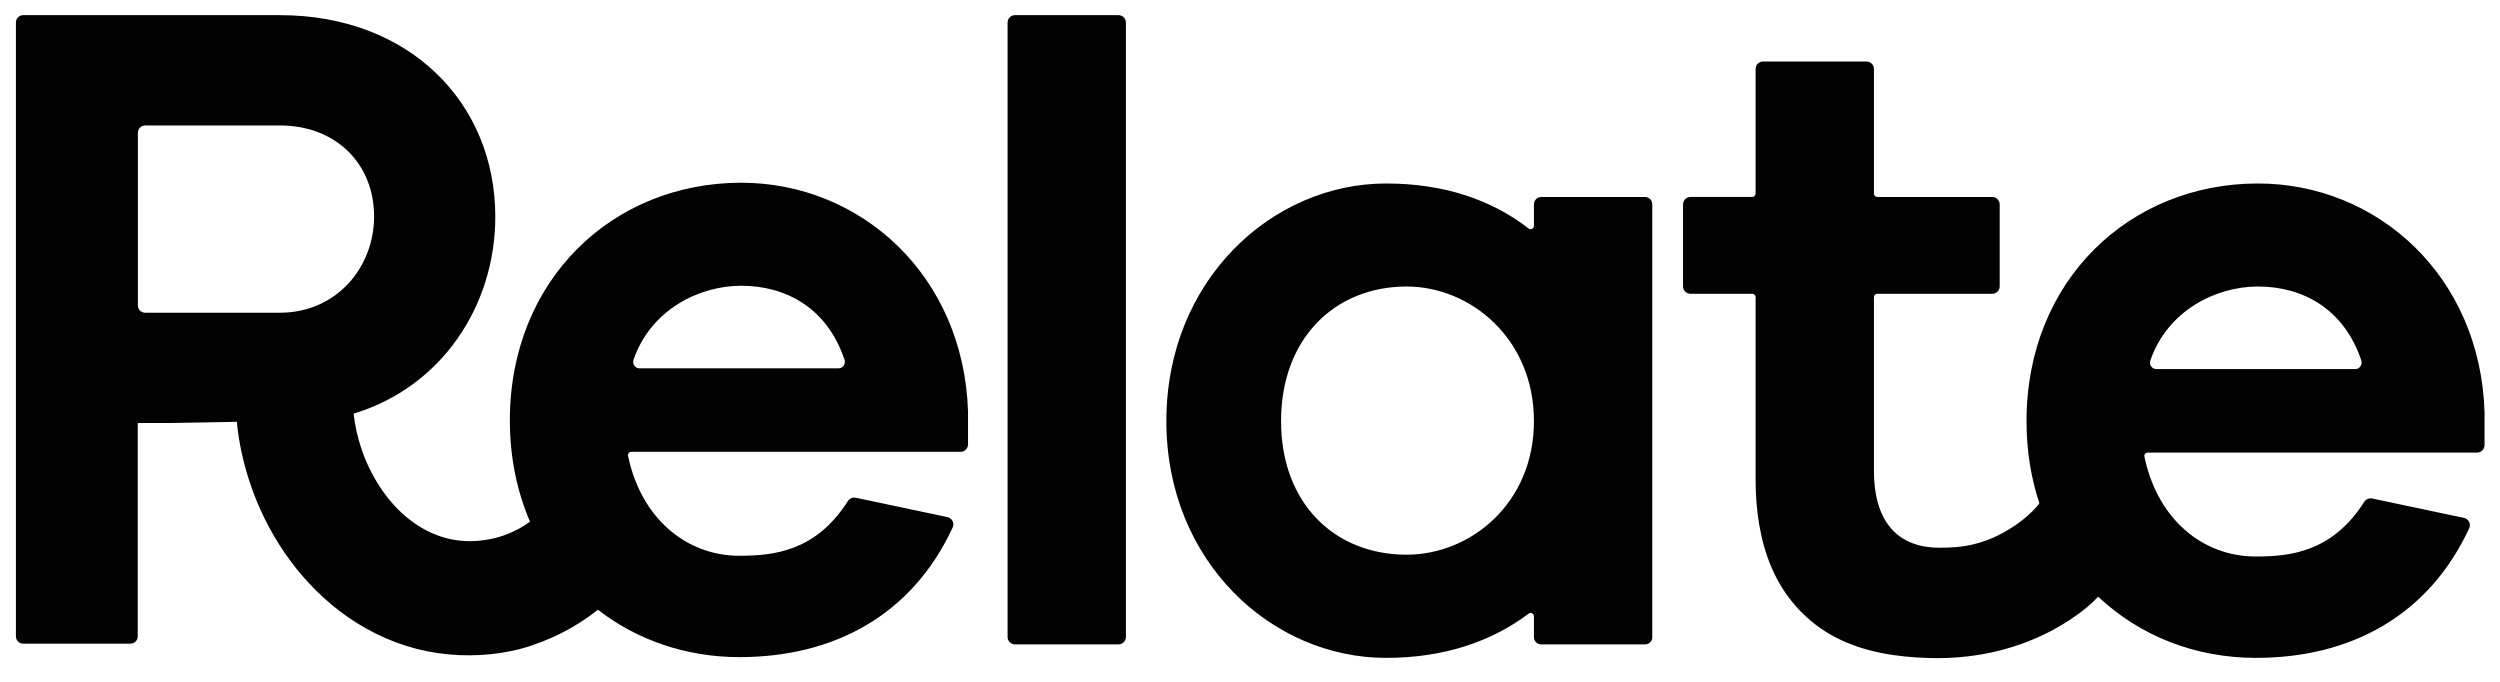 <?xml version="1.0" encoding="utf-8"?>
<!-- Generator: Adobe Illustrator 26.2.1, SVG Export Plug-In . SVG Version: 6.00 Build 0)  -->
<svg version="1.1" id="Layer_1" xmlns="http://www.w3.org/2000/svg" xmlns:xlink="http://www.w3.org/1999/xlink" x="0px" y="0px"
	 viewBox="0 0 165 45" style="enable-background:new 0 0 165 45;" xml:space="preserve">
<style type="text/css">
	.st0{fill:#020203;}
</style>
<path class="st0" d="M48.92,12.06c-8.47,0-15.27,6.39-15.27,15.69c0,2.45,0.48,4.7,1.33,6.68c-0.16,0.11-0.31,0.22-0.48,0.32
	c-0.38,0.23-0.79,0.42-1.2,0.57c-0.41,0.15-0.84,0.26-1.3,0.32c-1.78,0.27-3.44-0.18-4.92-1.31c-1.48-1.13-2.66-2.92-3.28-4.88
	c-0.23-0.7-0.38-1.43-0.46-2.15c5.76-1.74,9.35-7.06,9.35-13.01C32.68,6.76,27,1,18.47,1H1.53C1.27,1,1.05,1.22,1.05,1.48V42
	c0,0.27,0.22,0.48,0.48,0.48h7.08c0.27,0,0.48-0.21,0.48-0.48V27.92H11l4.63-0.08c0.13,1.35,0.42,2.67,0.84,3.95
	c0.54,1.65,1.31,3.22,2.3,4.67c0.99,1.45,2.21,2.78,3.67,3.89c1.46,1.11,3.18,1.99,5.04,2.47c1.86,0.48,3.82,0.55,5.65,0.26
	c0.46-0.08,0.9-0.16,1.35-0.29c0.45-0.12,0.9-0.28,1.33-0.45c0.87-0.34,1.7-0.76,2.48-1.26c0.4-0.26,0.8-0.54,1.17-0.84
	c2.57,2,5.83,3.13,9.34,3.13c6.26,0,11.4-2.78,14.08-8.56c0.13-0.28-0.04-0.61-0.34-0.68l-6.06-1.28c-0.2-0.04-0.41,0.05-0.52,0.22
	c-2.11,3.33-4.92,3.61-7.16,3.61c-3.53,0-6.5-2.5-7.35-6.6c-0.03-0.13,0.08-0.26,0.21-0.26h21.74c0.27,0,0.49-0.22,0.49-0.49v-2.17
	C63.6,18.15,56.79,12.06,48.92,12.06z M18.47,20.64H9.58c-0.27,0-0.48-0.22-0.48-0.48V8.76c0-0.27,0.22-0.48,0.48-0.48h8.89
	c3.73,0,6.22,2.56,6.22,6C24.69,17.66,22.2,20.64,18.47,20.64z M55.34,24.31H42.21c-0.29,0-0.49-0.29-0.4-0.56
	c1.13-3.29,4.31-4.89,7.11-4.89c2.98,0,5.69,1.49,6.82,4.89C55.83,24.02,55.63,24.31,55.34,24.31z M66.5,42.04V1.49
	C66.5,1.22,66.72,1,66.99,1h6.83c0.27,0,0.49,0.22,0.49,0.49v40.55c0,0.27-0.22,0.49-0.49,0.49h-6.83
	C66.72,42.53,66.5,42.31,66.5,42.04L66.5,42.04z M108.57,42.53h-6.85c-0.27,0-0.48-0.22-0.48-0.48v-1.38c0-0.18-0.21-0.28-0.35-0.17
	c-2.44,1.84-5.58,2.92-9.41,2.92c-7.52,0-14.5-6.33-14.5-15.63s6.98-15.68,14.5-15.68c3.84,0,6.97,1.08,9.41,2.97
	c0.14,0.11,0.35,0.01,0.35-0.17v-1.43c0-0.27,0.22-0.48,0.48-0.48h6.85c0.27,0,0.48,0.22,0.48,0.48v28.57
	C109.06,42.32,108.84,42.53,108.57,42.53L108.57,42.53z M101.24,27.79c0-5.45-4.2-8.88-8.4-8.88c-4.74,0-8.29,3.43-8.29,8.88
	s3.55,8.82,8.29,8.82C97.04,36.61,101.24,33.24,101.24,27.79L101.24,27.79z M149.02,12.11c-8.46,0-15.27,6.39-15.27,15.69
	c0,1.95,0.3,3.76,0.85,5.42c-0.23,0.3-0.76,0.9-1.68,1.51c-1.96,1.3-3.55,1.42-4.92,1.42c-2.6,0-4.32-1.54-4.32-5.09V19.61
	c0-0.12,0.1-0.22,0.22-0.22h7.59c0.27,0,0.49-0.22,0.49-0.49v-5.41c0-0.27-0.22-0.49-0.49-0.49h-7.59c-0.12,0-0.22-0.1-0.22-0.22
	V4.55c0-0.27-0.22-0.49-0.49-0.49h-6.83c-0.27,0-0.49,0.22-0.49,0.49v8.23c0,0.12-0.1,0.22-0.22,0.22h-4.08
	c-0.27,0-0.49,0.22-0.49,0.49v5.41c0,0.27,0.22,0.49,0.49,0.49h4.08c0.12,0,0.22,0.1,0.22,0.22v12.03c0,1.96,0.27,3.97,1.04,5.79
	c0.84,1.98,2.3,3.62,4.21,4.62c1.91,1,4.08,1.32,6.22,1.38c2.77,0.08,5.5-0.48,7.94-1.74c0.55-0.29,1.09-0.61,1.61-0.97
	c0.57-0.39,1.12-0.83,1.59-1.34c2.72,2.57,6.38,4.04,10.41,4.04c6.26,0,11.4-2.78,14.08-8.56c0.13-0.28-0.04-0.61-0.35-0.68
	l-6.06-1.28c-0.2-0.04-0.41,0.05-0.52,0.22c-2.11,3.33-4.92,3.61-7.16,3.61c-3.54,0-6.5-2.5-7.35-6.6
	c-0.03-0.13,0.08-0.26,0.22-0.26h21.74c0.27,0,0.49-0.22,0.49-0.49V27.2C163.7,18.21,156.9,12.11,149.02,12.11z M155.45,24.36
	h-13.13c-0.29,0-0.49-0.29-0.4-0.56c1.13-3.29,4.31-4.89,7.11-4.89c2.98,0,5.69,1.5,6.82,4.89
	C155.93,24.08,155.73,24.36,155.45,24.36z"/>
</svg>
